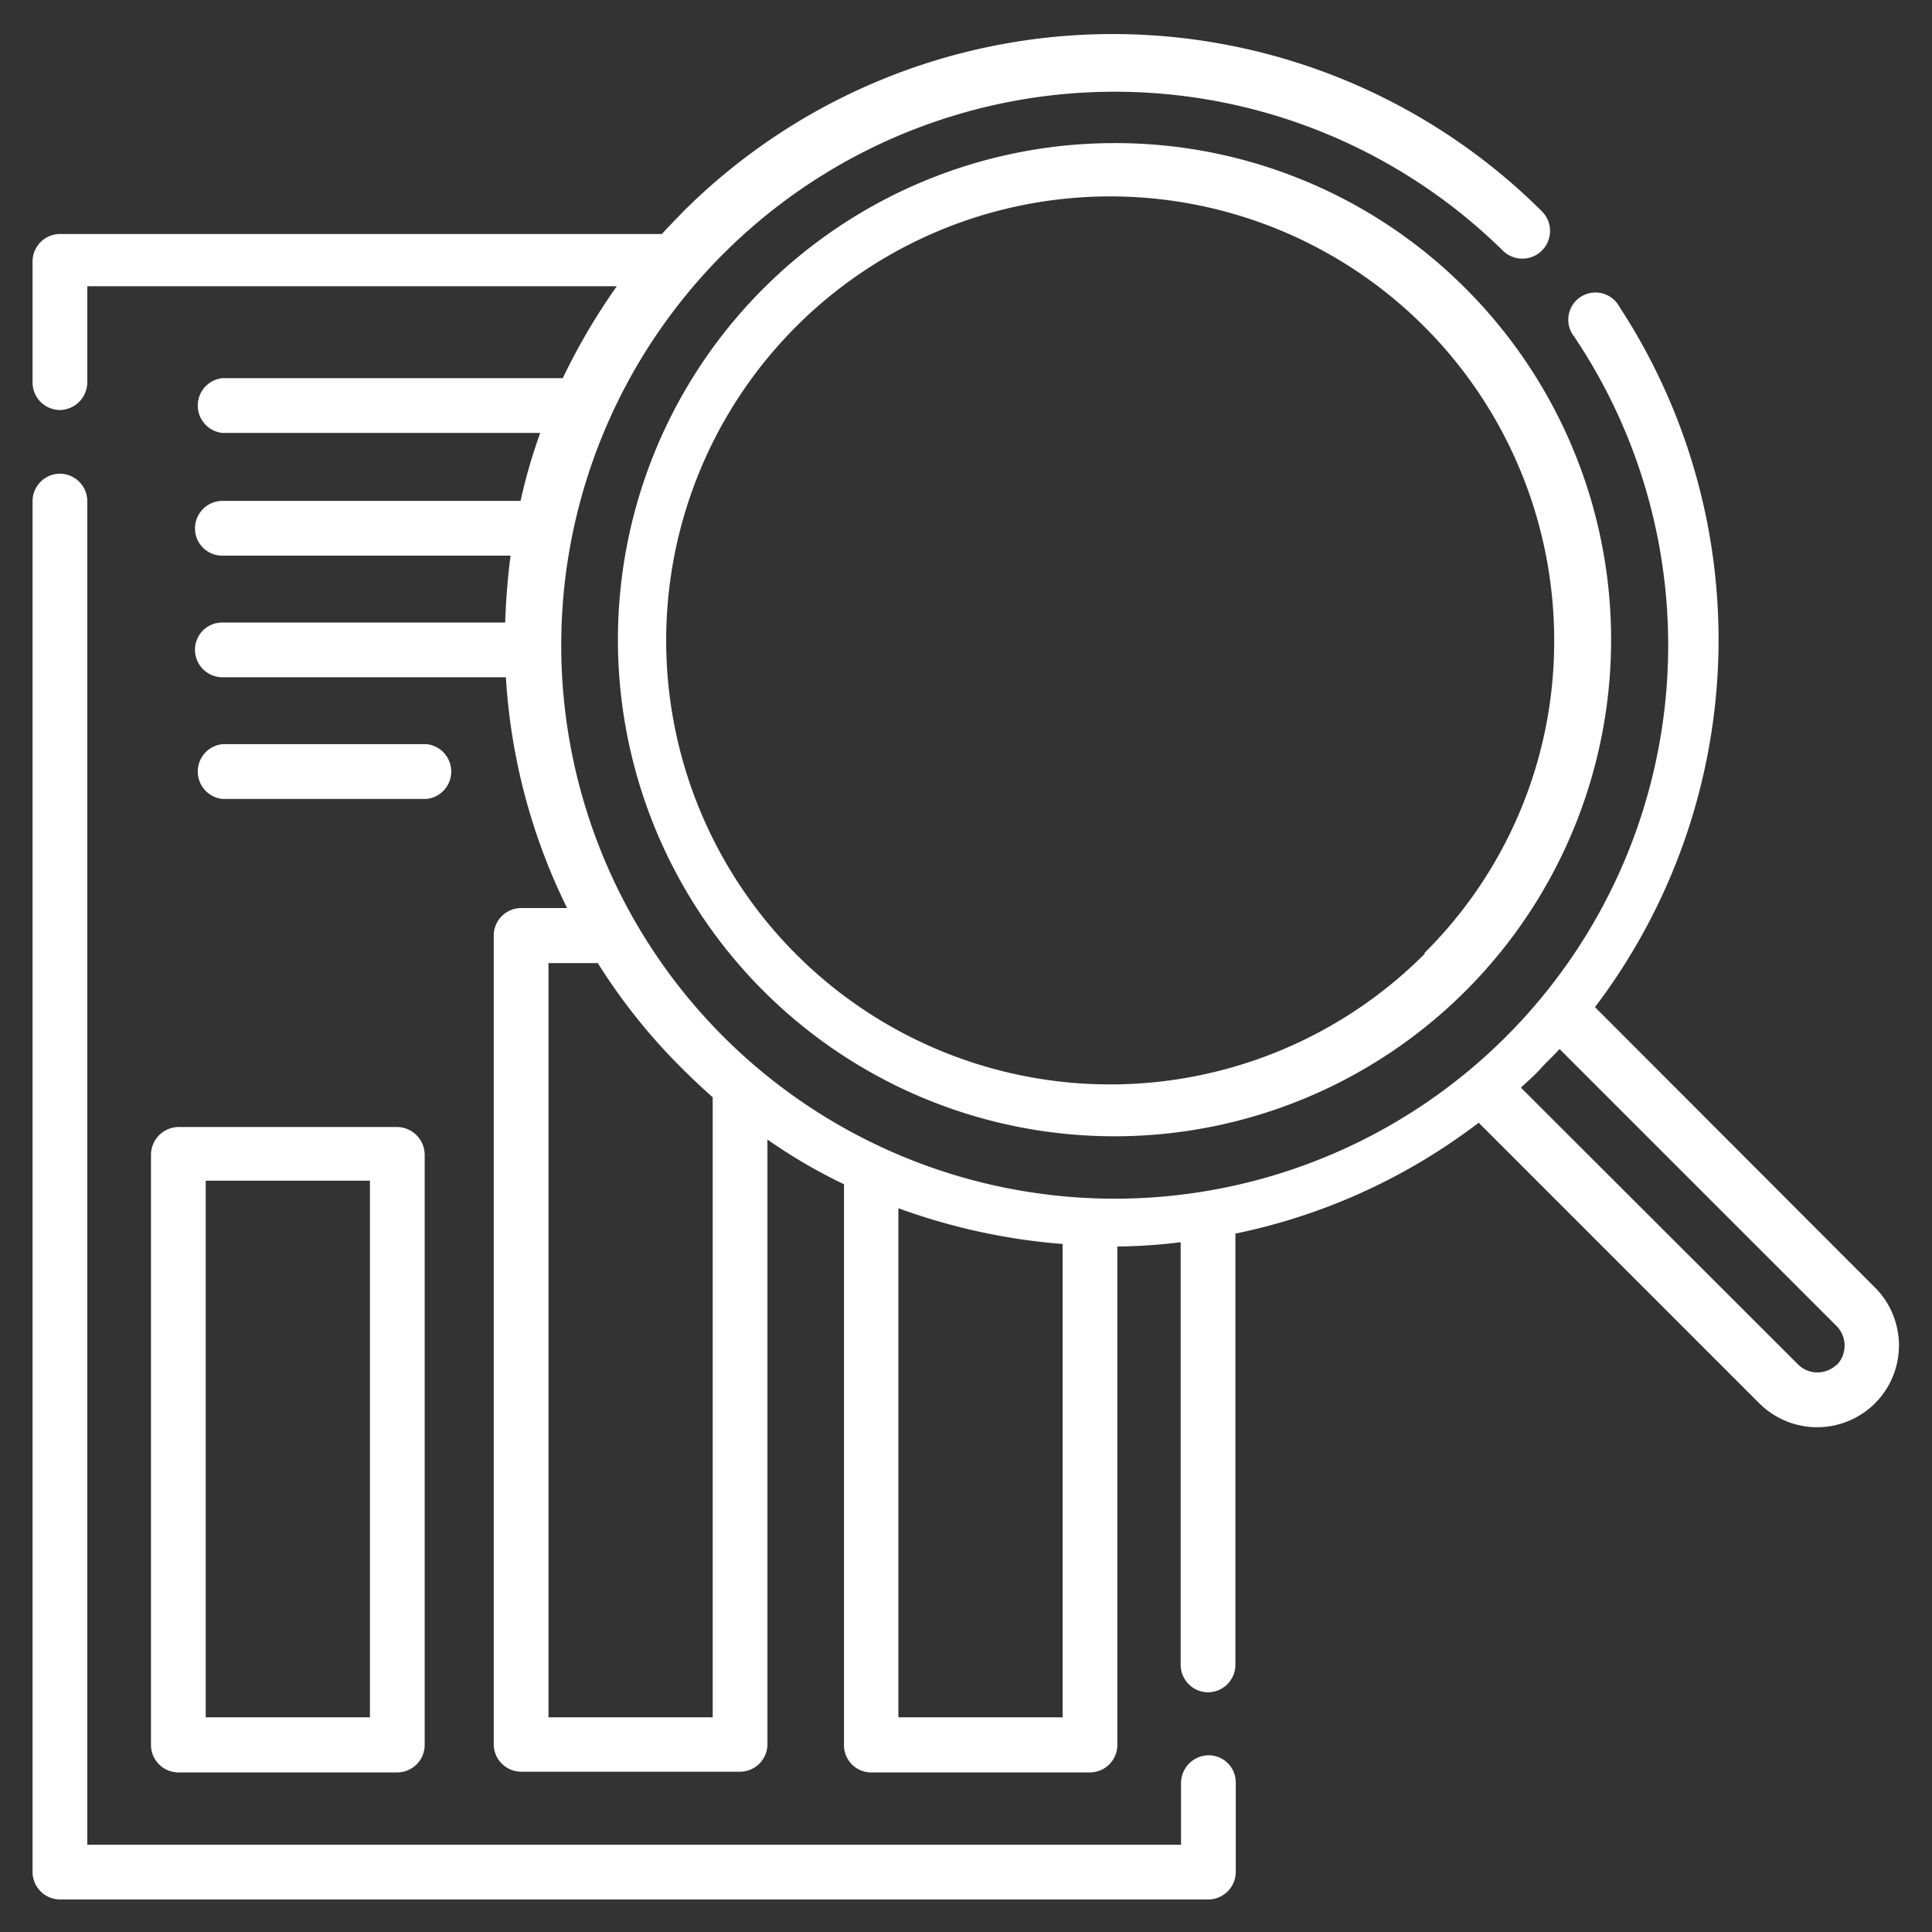 <svg xmlns="http://www.w3.org/2000/svg" id="Layer_1" data-name="Layer 1" viewBox="0 0 54 54"><rect x="0" y="0" width="54" height="54" fill="#333333" stroke="none"/><defs><style>.cls-1{fill:#fff;}</style></defs><path class="cls-1" d="M52.42,36l-7.84-7.85a17,17,0,0,0,.68-19.58A.76.76,0,1,0,44,9.41,15.47,15.47,0,1,1,42,7l0,0A.76.76,0,0,0,43.1,5.91l0,0a17,17,0,0,0-24,0c-.2.21-.41.42-.6.63H1.67a.77.77,0,0,0-.76.77v3.38a.77.77,0,0,0,.76.77.78.78,0,0,0,.77-.77V8h14.8a17.62,17.62,0,0,0-1.51,2.57H6.21a.77.77,0,0,0,0,1.53H15.1A15.24,15.24,0,0,0,14.55,14H6.21a.77.77,0,0,0-.76.77.76.76,0,0,0,.76.76h8.06c-.08.62-.13,1.25-.15,1.87H6.21a.76.76,0,0,0-.76.76.77.77,0,0,0,.76.77h7.93a16.85,16.85,0,0,0,1.71,6.45H14.57a.77.77,0,0,0-.77.76V48.76a.77.77,0,0,0,.77.76h6.11a.77.77,0,0,0,.77-.76V31.85a14.92,14.92,0,0,0,2.14,1.25V48.78a.76.76,0,0,0,.76.76h6.12a.77.77,0,0,0,.76-.76V34.84A15.2,15.2,0,0,0,33,34.72V46.54a.77.77,0,0,0,.77.76.77.77,0,0,0,.76-.76V34.48a16.79,16.79,0,0,0,6.8-3.1l7.84,7.84a2.29,2.29,0,0,0,3.24,0A2.29,2.29,0,0,0,52.42,36ZM19.92,48H15.33V26.92h1.38a16.43,16.43,0,0,0,2.36,2.95c.28.28.56.54.85.8Zm5.19,0V33.77a17.31,17.31,0,0,0,4.59,1V48H25.11Zm26.23-9.86a.79.79,0,0,1-.54.22.76.76,0,0,1-.54-.22L42.51,30.4c.18-.17.38-.34.55-.53s.36-.36.53-.55l7.75,7.75A.78.78,0,0,1,51.34,38.15Z"></path><path class="cls-1" d="M33.78,49.06a.78.78,0,0,0-.77.77v1.73H2.44V14a.77.77,0,0,0-.77-.76A.77.77,0,0,0,.91,14V52.32a.77.77,0,0,0,.76.77H33.78a.77.77,0,0,0,.76-.77V49.83A.76.76,0,0,0,33.78,49.06Z"></path><path class="cls-1" d="M4.22,32.27V48.78a.77.77,0,0,0,.77.76H11.1a.77.77,0,0,0,.77-.76V32.27a.78.78,0,0,0-.77-.77H5A.78.78,0,0,0,4.22,32.27ZM5.75,33h4.59V48H5.75Z"></path><path class="cls-1" d="M11.93,22.33a.77.77,0,0,0,0-1.53H6.21a.77.77,0,0,0,0,1.53Z"></path><path class="cls-1" d="M31.07,4A13.88,13.88,0,1,0,40.9,8,13.82,13.82,0,0,0,31.07,4Zm8.75,22.66a12.41,12.41,0,1,1,3.62-8.76A12.26,12.26,0,0,1,39.82,26.63Z"></path></svg>